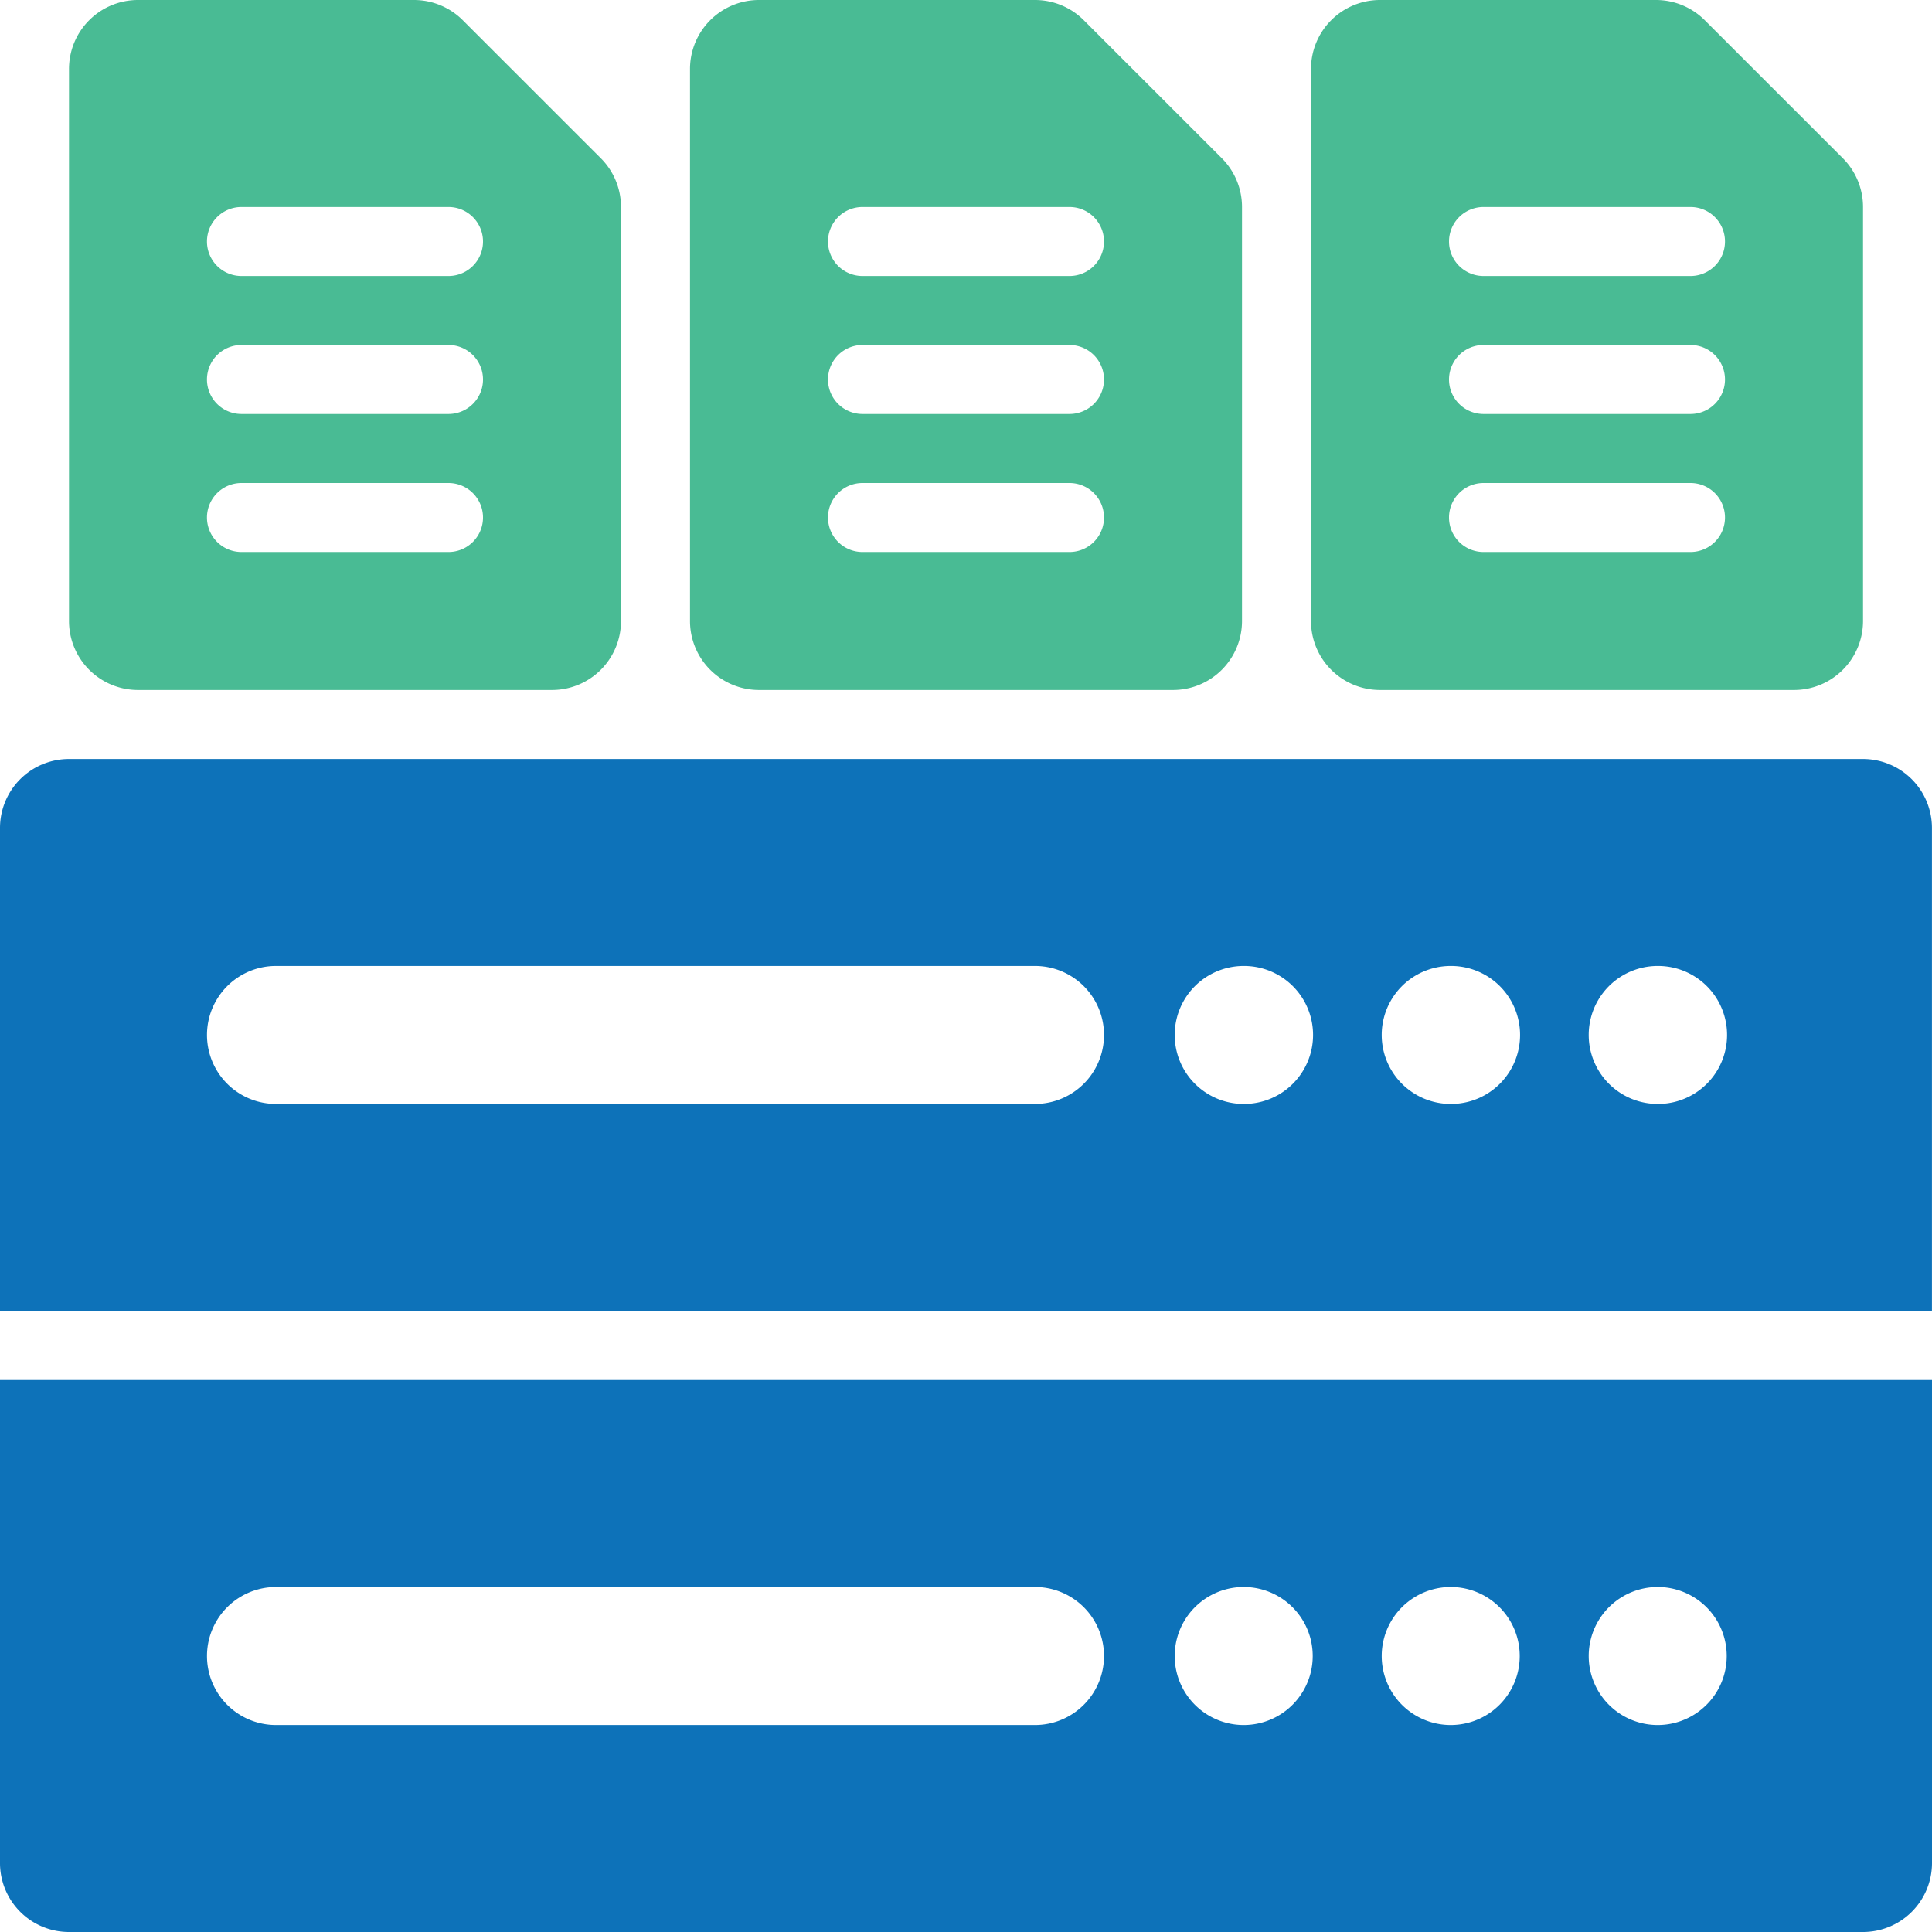 <svg xmlns="http://www.w3.org/2000/svg" width="150.104" height="150.104" viewBox="0 0 150.104 150.104">
  <g id="noun-databases-4673332" transform="translate(-42.857 -14.286)">
    <path id="Path_219" data-name="Path 219" d="M187.6,92.857H48.218a5.36,5.36,0,0,0-5.361,5.361v37.526h150.1V98.218A5.36,5.36,0,0,0,187.6,92.857Zm-64.33,26.8H64.3a5.361,5.361,0,1,1,0-10.722H123.27a5.361,5.361,0,1,1,0,10.722Zm16.242,0a5.361,5.361,0,0,1-.053-10.722h.053a5.361,5.361,0,1,1,0,10.722Zm16.083,0a5.361,5.361,0,0,1-.053-10.722h.053a5.361,5.361,0,1,1,0,10.722Zm16.083,0a5.361,5.361,0,0,1-.053-10.722h.053a5.361,5.361,0,0,1,0,10.722Z" transform="translate(0 -19.602)" fill="#0d72b9"/>
    <path id="Path_220" data-name="Path 220" d="M42.857,194.669a5.36,5.36,0,0,0,5.361,5.361H187.6a5.36,5.36,0,0,0,5.361-5.361V157.143H42.857Zm128.768-21.443h.053a5.361,5.361,0,1,1-.053,0Zm-16.083,0h.053a5.361,5.361,0,1,1-.053,0Zm-16.083,0h.053a5.361,5.361,0,1,1-.053,0Zm-75.159,0H123.27a5.361,5.361,0,1,1,0,10.722H64.3a5.361,5.361,0,0,1,0-10.722Z" transform="translate(0 -35.64)" fill="#0d72b9"/>
    <path id="Path_221" data-name="Path 221" d="M55.361,67.894H87.526a5.36,5.36,0,0,0,5.361-5.361V30.368a5.359,5.359,0,0,0-1.571-3.791L80.594,15.856a5.362,5.362,0,0,0-3.79-1.57H55.361A5.36,5.36,0,0,0,50,19.647V62.533a5.36,5.36,0,0,0,5.361,5.361ZM63.4,30.368H79.485a2.68,2.68,0,1,1,0,5.361H63.4a2.68,2.68,0,1,1,0-5.361Zm0,10.722H79.485a2.68,2.68,0,1,1,0,5.361H63.4a2.68,2.68,0,1,1,0-5.361Zm0,10.722H79.485a2.68,2.68,0,1,1,0,5.361H63.4a2.68,2.68,0,1,1,0-5.361Z" transform="translate(-1.782)" fill="#49bb94"/>
    <path id="Path_222" data-name="Path 222" d="M119.647,67.894h32.165a5.36,5.36,0,0,0,5.361-5.361V30.368a5.359,5.359,0,0,0-1.571-3.791L144.88,15.856a5.362,5.362,0,0,0-3.79-1.57H119.647a5.36,5.36,0,0,0-5.361,5.361V62.533a5.36,5.36,0,0,0,5.361,5.361Zm8.041-37.526H143.77a2.68,2.68,0,0,1,0,5.361H127.688a2.68,2.68,0,1,1,0-5.361Zm0,10.722H143.77a2.68,2.68,0,0,1,0,5.361H127.688a2.68,2.68,0,1,1,0-5.361Zm0,10.722H143.77a2.68,2.68,0,0,1,0,5.361H127.688a2.68,2.68,0,1,1,0-5.361Z" transform="translate(-17.82)" fill="#49bb94"/>
    <path id="Path_223" data-name="Path 223" d="M183.932,67.894H216.1a5.36,5.36,0,0,0,5.361-5.361V30.368a5.359,5.359,0,0,0-1.571-3.791L209.165,15.856a5.362,5.362,0,0,0-3.79-1.57H183.932a5.36,5.36,0,0,0-5.361,5.361V62.533a5.36,5.36,0,0,0,5.361,5.361Zm8.041-37.526h16.083a2.68,2.68,0,1,1,0,5.361H191.974a2.68,2.68,0,0,1,0-5.361Zm0,10.722h16.083a2.68,2.68,0,1,1,0,5.361H191.974a2.68,2.68,0,0,1,0-5.361Zm0,10.722h16.083a2.68,2.68,0,1,1,0,5.361H191.974a2.68,2.68,0,0,1,0-5.361Z" transform="translate(-33.858)" fill="#49bb94"/>
  </g>
</svg>
